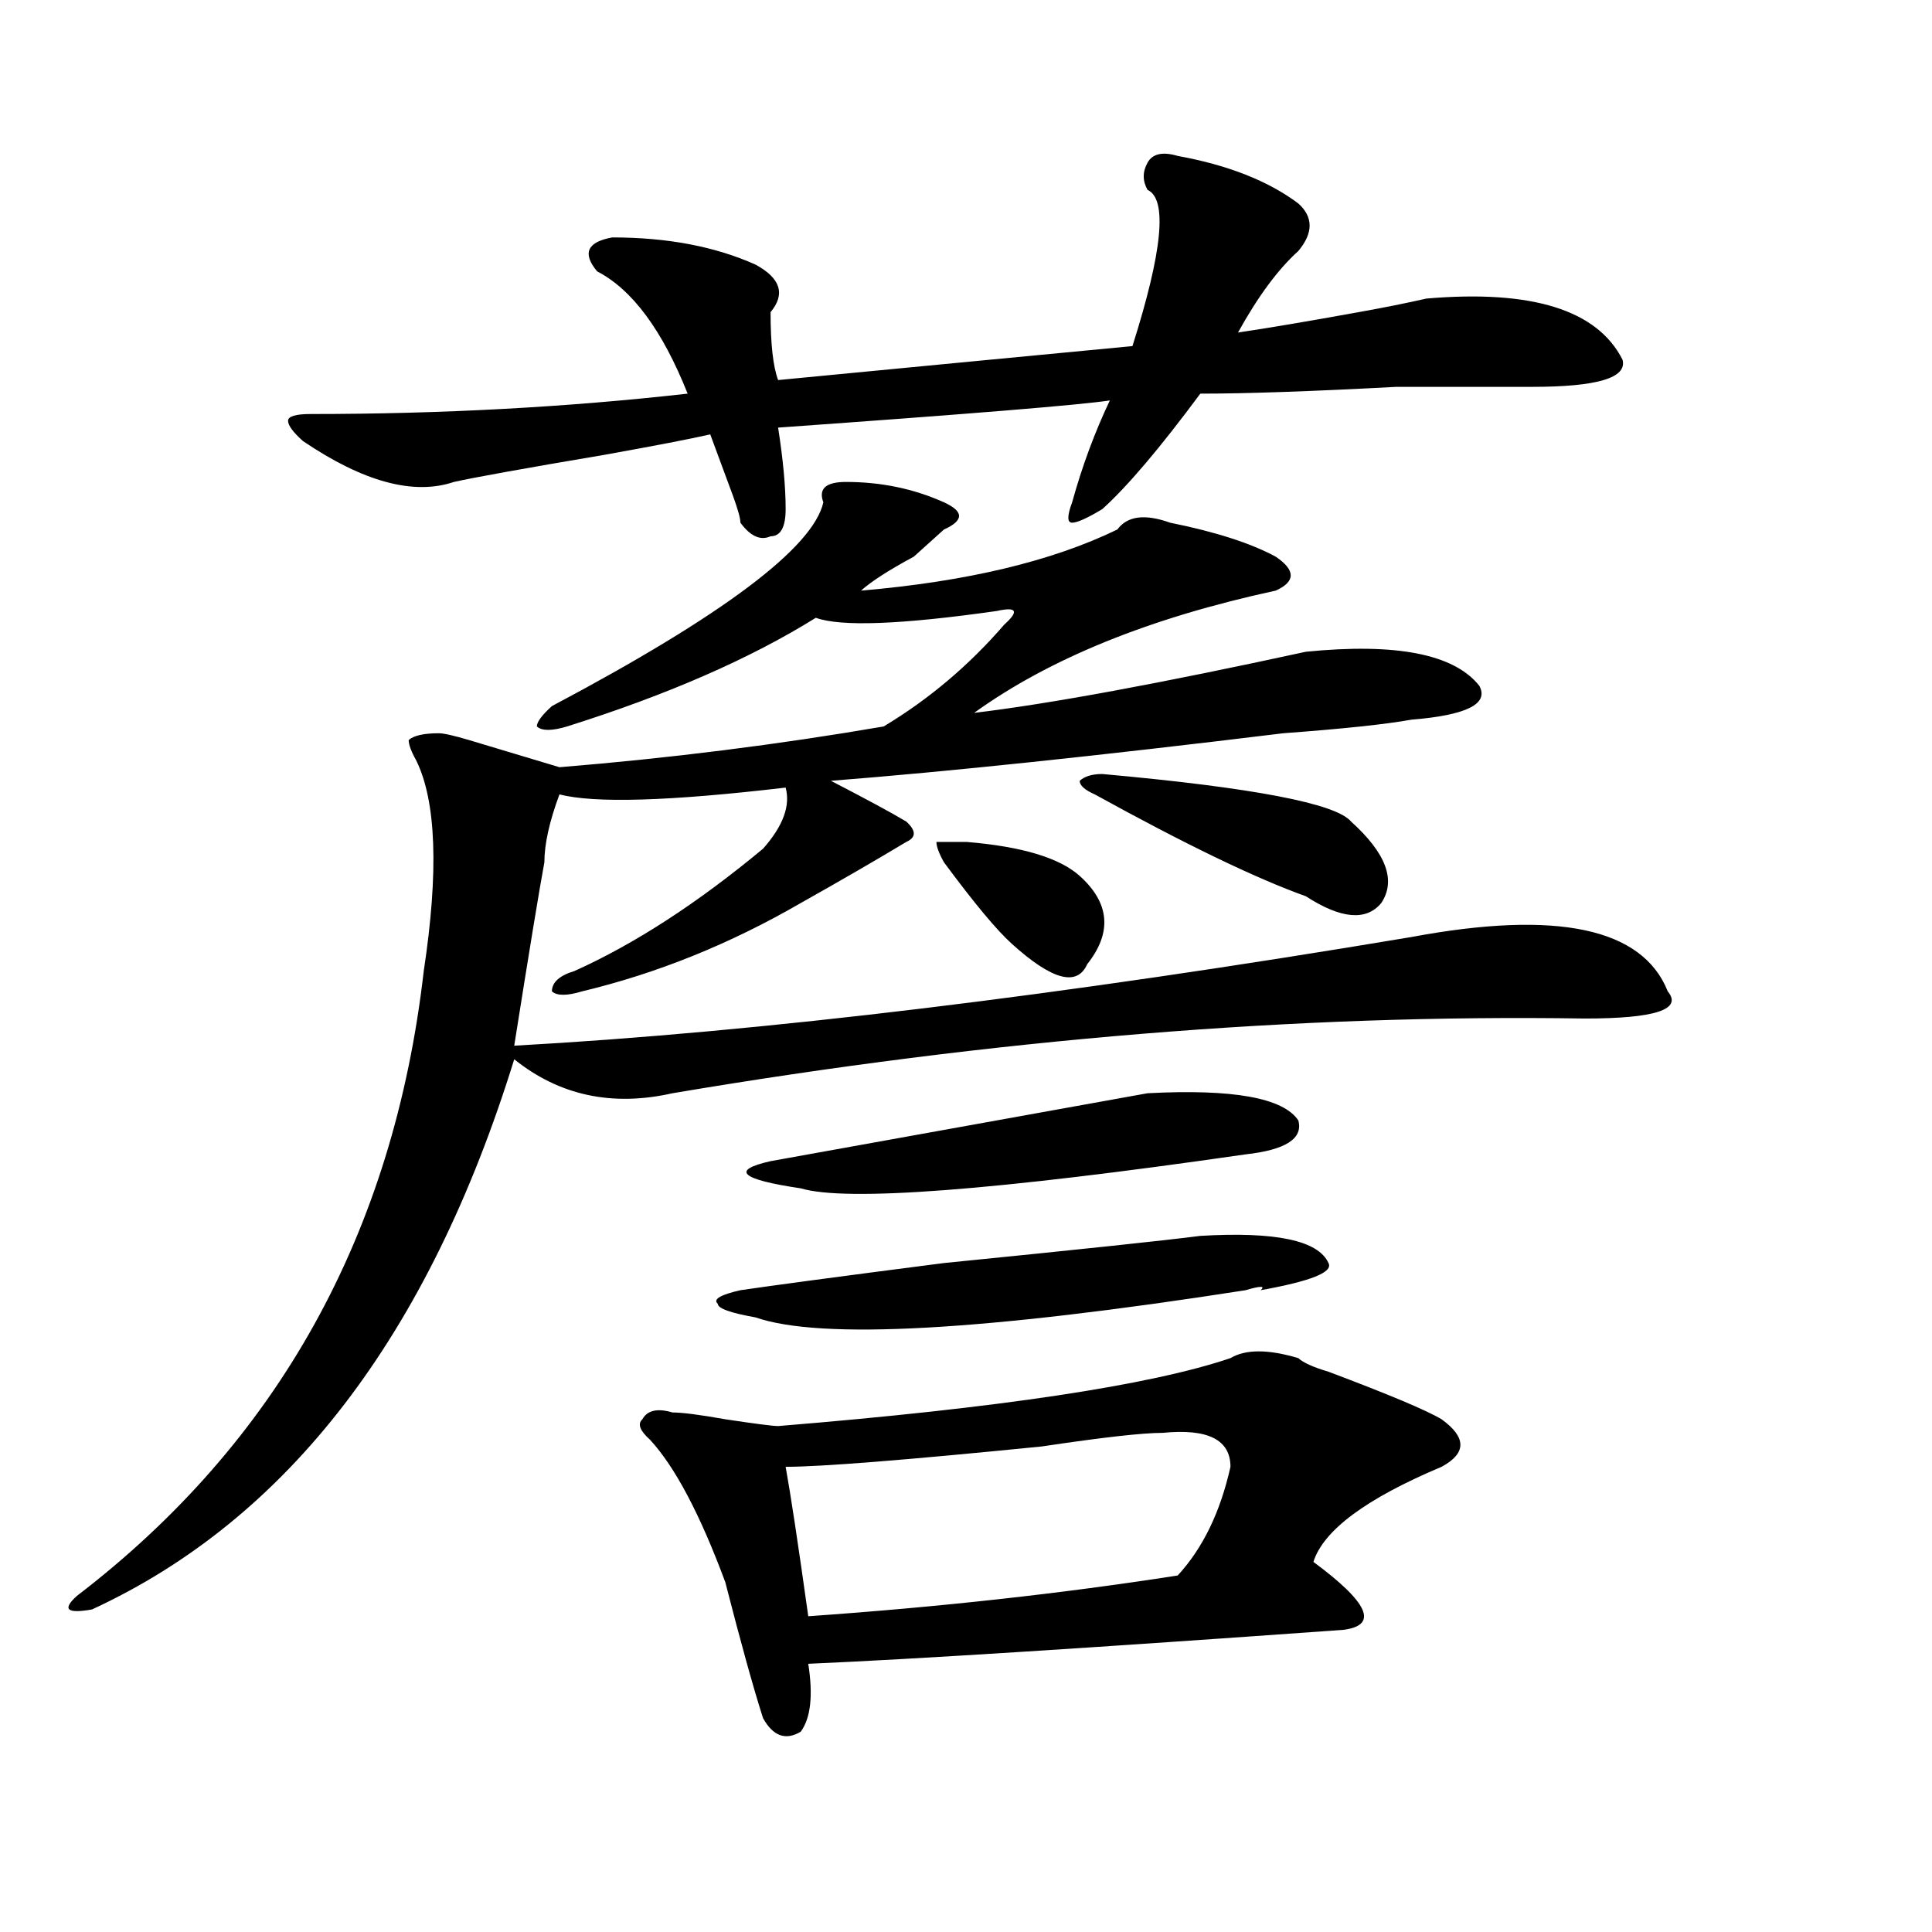 <?xml version="1.0" encoding="utf-8"?>
<!-- Generator: Adobe Illustrator 16.0.0, SVG Export Plug-In . SVG Version: 6.00 Build 0)  -->
<!DOCTYPE svg PUBLIC "-//W3C//DTD SVG 1.1//EN" "http://www.w3.org/Graphics/SVG/1.1/DTD/svg11.dtd">
<svg version="1.1" id="图层_1" xmlns="http://www.w3.org/2000/svg" xmlns:xlink="http://www.w3.org/1999/xlink" x="0px" y="0px"
	 width="1000px" height="1000px" viewBox="0 0 1000 1000" enable-background="new 0 0 1000 1000" xml:space="preserve">
<path d="M426.16,260c-2.622-7.031,1.28-10.547,11.707-10.547c18.17,0,35.121,3.516,50.73,10.547
	c5.183,2.362,7.805,4.724,7.805,7.031c0,2.362-2.622,4.724-7.805,7.031c-2.622,2.362-7.805,7.031-15.609,14.063
	c-13.049,7.031-22.134,12.909-27.316,17.578c54.633-4.669,98.839-15.216,132.68-31.641c5.183-7.031,14.268-8.185,27.316-3.516
	c23.414,4.724,41.584,10.547,54.633,17.578c10.365,7.031,10.365,12.909,0,17.578c-65.06,14.063-117.07,35.156-156.094,63.281
	c39.023-4.669,96.217-15.216,171.703-31.641c46.828-4.669,76.705,1.208,89.754,17.578c5.183,9.394-6.524,15.271-35.121,17.578
	c-13.049,2.362-35.121,4.724-66.34,7.031c-96.278,11.755-174.325,19.94-234.141,24.609c18.17,9.394,31.219,16.425,39.023,21.094
	c5.183,4.724,5.183,8.239,0,10.547c-15.609,9.394-33.841,19.94-54.633,31.641c-36.463,21.094-74.145,36.364-113.168,45.703
	c-7.805,2.362-13.049,2.362-15.609,0c0-4.669,3.902-8.185,11.707-10.547c31.219-14.063,63.718-35.156,97.559-63.281
	c10.365-11.7,14.268-22.247,11.707-31.641c-59.877,7.031-98.9,8.239-117.07,3.516c-5.244,14.063-7.805,25.817-7.805,35.156
	c-2.622,14.063-7.805,45.703-15.609,94.922C393.6,534.219,548.413,515.487,730.543,485c75.425-14.063,119.631-4.669,132.68,28.125
	c7.805,9.394-6.524,14.063-42.926,14.063c-148.289-2.308-305.725,10.547-472.184,38.672c-31.219,7.031-58.535,1.208-81.949-17.578
	C221.896,691.269,149.094,786.19,47.633,833.047c-13.049,2.307-15.609,0-7.805-7.031
	c104.021-79.651,163.898-187.481,179.508-323.438c7.805-51.526,6.463-87.891-3.902-108.984c-2.622-4.669-3.902-8.185-3.902-10.547
	c2.561-2.308,7.805-3.516,15.609-3.516c2.561,0,7.805,1.208,15.609,3.516c23.414,7.031,39.023,11.755,46.828,14.063
	c57.193-4.669,113.168-11.7,167.801-21.094c23.414-14.063,44.206-31.641,62.438-52.734c7.805-7.031,6.463-9.339-3.902-7.031
	c-49.45,7.031-80.669,8.239-93.656,3.516c-33.841,21.094-76.767,39.88-128.777,56.25c-7.805,2.362-13.049,2.362-15.609,0
	c0-2.308,2.561-5.823,7.805-10.547C374.088,318.612,420.916,283.456,426.16,260z M609.57,80.703
	c25.975,4.724,46.828,12.909,62.438,24.609c7.805,7.031,7.805,15.271,0,24.609c-10.427,9.394-20.854,23.456-31.219,42.188
	c15.609-2.308,36.401-5.823,62.438-10.547c12.987-2.308,24.694-4.669,35.121-7.031c54.633-4.669,88.412,5.878,101.461,31.641
	c2.561,9.394-13.049,14.063-46.828,14.063c-13.049,0-36.463,0-70.242,0c-44.268,2.362-78.047,3.516-101.461,3.516
	c-20.854,28.125-37.743,48.065-50.73,59.766c-7.805,4.724-13.049,7.031-15.609,7.031c-2.622,0-2.622-3.516,0-10.547
	c5.183-18.731,11.707-36.31,19.512-52.734c-15.609,2.362-72.864,7.031-171.703,14.063c2.561,16.425,3.902,30.487,3.902,42.188
	c0,9.394-2.622,14.063-7.805,14.063c-5.244,2.362-10.427,0-15.609-7.031c0-2.308-1.342-7.031-3.902-14.063
	c-5.244-14.063-9.146-24.609-11.707-31.641c-10.427,2.362-28.658,5.878-54.633,10.547c-41.646,7.031-67.682,11.755-78.047,14.063
	c-20.854,7.031-46.828,0-78.047-21.094c-5.244-4.669-7.805-8.185-7.805-10.547c0-2.308,3.902-3.516,11.707-3.516
	c67.62,0,132.68-3.516,195.117-10.547c-13.049-32.794-28.658-53.888-46.828-63.281c-7.805-9.339-5.244-15.216,7.805-17.578
	c28.597,0,53.291,4.724,74.145,14.063c12.987,7.031,15.609,15.271,7.805,24.609c0,16.425,1.28,28.125,3.902,35.156
	c72.803-7.031,133.96-12.854,183.41-17.578c15.609-49.219,18.17-76.136,7.805-80.859c-2.622-4.669-2.622-9.339,0-14.063
	C596.521,79.55,601.766,78.396,609.57,80.703z M672.008,702.969c2.561,2.362,7.805,4.724,15.609,7.031
	c31.219,11.755,50.73,19.94,58.535,24.609c12.987,9.394,12.987,17.578,0,24.609c-39.023,16.425-61.157,32.849-66.34,49.219
	c28.597,21.094,33.779,32.794,15.609,35.156c-130.119,9.338-222.434,15.216-277.066,17.578c2.561,16.369,1.28,28.125-3.902,35.156
	c-7.805,4.669-14.329,2.307-19.512-7.031c-5.244-16.425-11.707-39.881-19.512-70.313c-13.049-35.156-26.036-59.766-39.023-73.828
	c-5.244-4.669-6.524-8.185-3.902-10.547c2.561-4.669,7.805-5.823,15.609-3.516c5.183,0,14.268,1.208,27.316,3.516
	c15.609,2.362,24.694,3.516,27.316,3.516c114.448-9.339,192.495-21.094,234.141-35.156C644.691,698.3,656.398,698.3,672.008,702.969
	z M621.277,639.688c39.023-2.308,61.096,2.362,66.34,14.063c2.561,4.724-9.146,9.394-35.121,14.063c2.561-2.308,0-2.308-7.805,0
	c-135.302,21.094-219.873,25.817-253.652,14.063c-13.049-2.308-19.512-4.669-19.512-7.031c-2.622-2.308,1.28-4.669,11.707-7.031
	c15.609-2.308,50.73-7.031,105.363-14.063C558.84,646.719,603.046,642.05,621.277,639.688z M593.961,565.859
	c44.206-2.308,70.242,2.362,78.047,14.063c2.561,9.394-6.524,15.271-27.316,17.578c-130.119,18.786-206.824,24.609-230.238,17.578
	c-15.609-2.308-24.756-4.669-27.316-7.031c-2.622-2.308,1.28-4.669,11.707-7.031C437.867,593.984,502.865,582.284,593.961,565.859z
	 M601.766,741.641c-10.427,0-31.219,2.362-62.438,7.031c-70.242,7.031-114.51,10.547-132.68,10.547
	c2.561,14.063,6.463,39.88,11.707,77.344c67.62-4.725,131.338-11.756,191.215-21.094c12.987-14.063,22.072-32.794,27.316-56.25
	C636.887,745.156,625.18,739.333,601.766,741.641z M500.305,435.781c28.597,2.362,48.108,8.239,58.535,17.578
	c15.609,14.063,16.89,29.333,3.902,45.703c-5.244,11.755-18.231,8.239-39.023-10.547c-7.805-7.031-19.512-21.094-35.121-42.188
	c-2.622-4.669-3.902-8.185-3.902-10.547H500.305z M570.547,400.625c78.047,7.031,120.973,15.271,128.777,24.609
	c18.17,16.425,23.414,30.487,15.609,42.188c-7.805,9.394-20.854,8.239-39.023-3.516c-26.036-9.339-62.438-26.917-109.266-52.734
	c-5.244-2.308-7.805-4.669-7.805-7.031C561.4,401.833,565.303,400.625,570.547,400.625z"/>
</svg>
